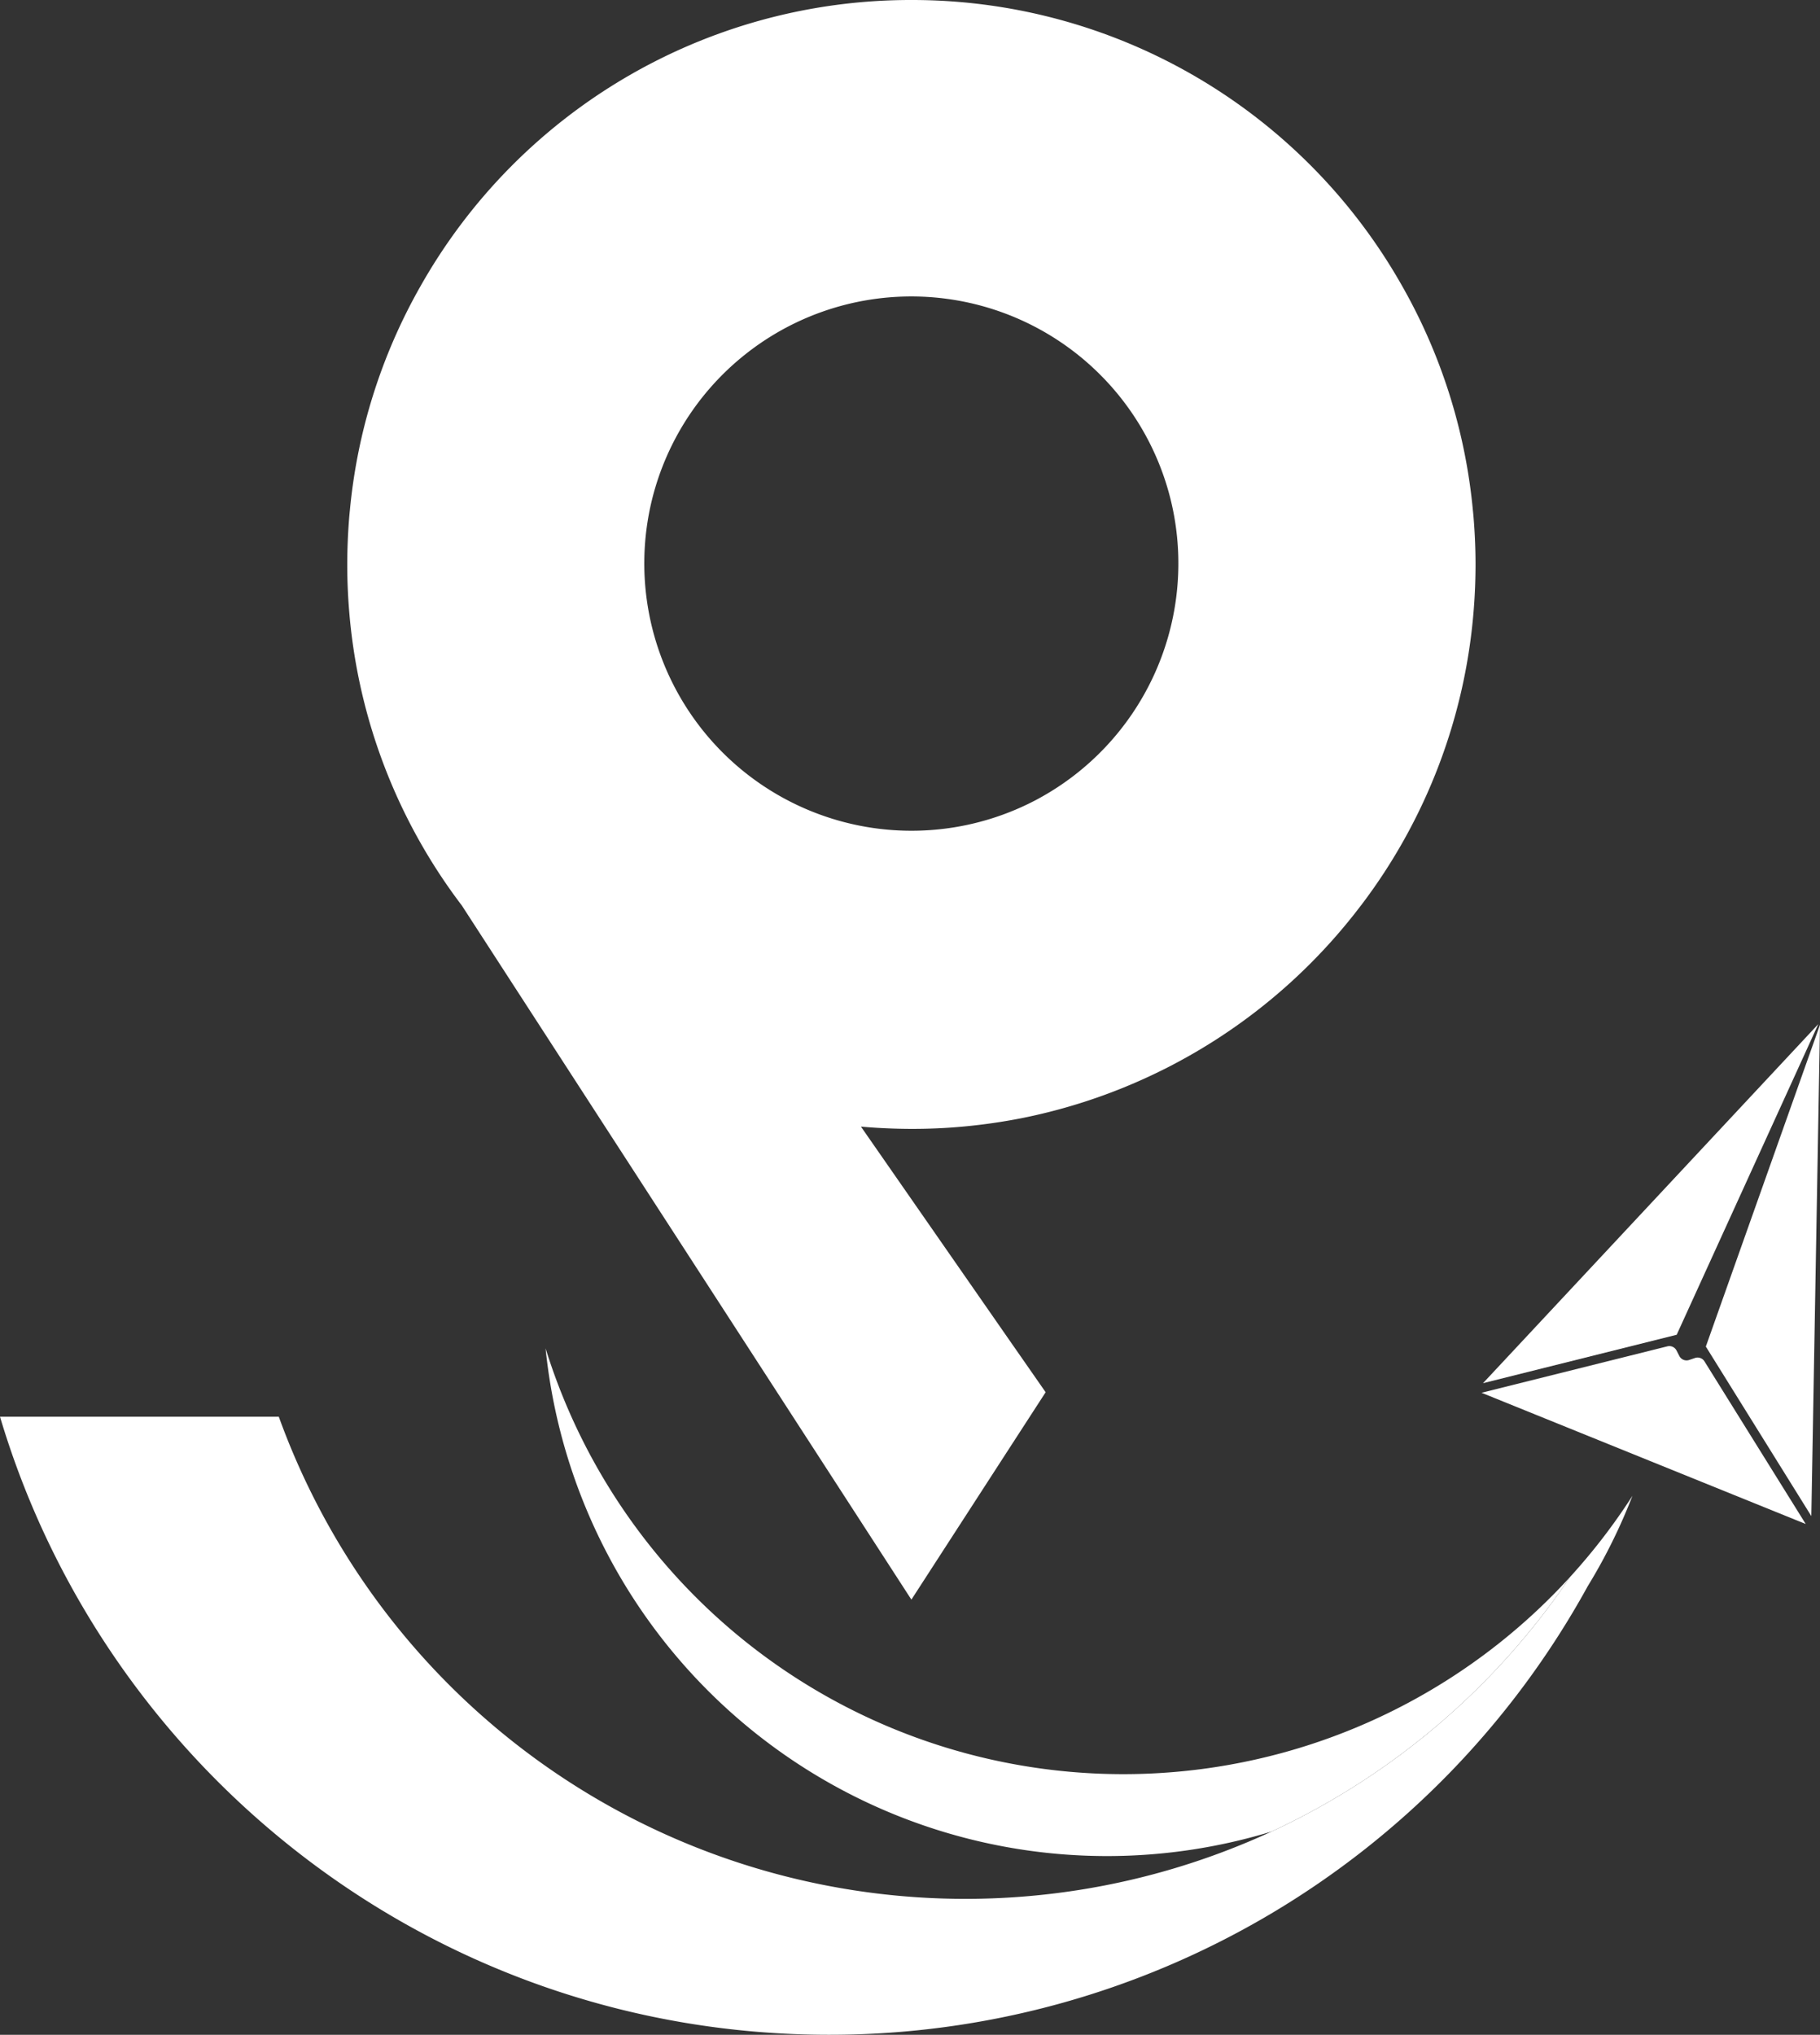 <svg xmlns="http://www.w3.org/2000/svg" width="486.016" height="543.114" viewBox="0 0 486.016 543.114"><rect x="0" y="0" width="486.016" height="543.114" fill="#333333" stroke="none"/><g transform="translate(-116.96 -67.26)"><g transform="translate(116.96 67.26)"><path d="M579.532,211.414v-.161c-.08-1.775-.19-3.533-.327-5.291-.052-.718-.121-1.419-.19-2.137a.2.2,0,0,0-.012-.08,149.327,149.327,0,0,0-18.824-59.988,150.286,150.286,0,0,0-129.2-76.486c-.649-.011-1.3-.011-1.947-.011s-1.3,0-1.947.011a150.286,150.286,0,0,0-129.2,76.486,149.149,149.149,0,0,0-18.824,59.988.2.2,0,0,0-.011.08c-.069.718-.138,1.419-.19,2.137-.138,1.758-.241,3.521-.327,5.291v.161c-.092,2.154-.149,4.32-.149,6.5,0,4.021.161,7.985.471,11.914a149.785,149.785,0,0,0,30.14,79.14l79.949,123.371,14.918,23.023,25.16,38.843.012.012.012-.012,25.16-38.86,10.679-16.475-4.549-6.537-4.641-6.658-40.13-57.7h.029q6.635.586,13.442.6t13.424-.58a153.991,153.991,0,0,0,16.256-2.326,150.7,150.7,0,0,0,90.347-56.7h.012a149.7,149.7,0,0,0,30.14-79.14q.465-5.885.471-11.914,0-3.266-.149-6.5ZM462.985,280.426a71.361,71.361,0,0,1-103.857-76.945v-.011a71.328,71.328,0,0,1,139.782,0v.011a71.43,71.43,0,0,1-35.936,76.945Z" transform="translate(-185.655 -67.26)" fill="#fff"/><g transform="translate(0 359.899)"><path d="M370.59,693.79A150.7,150.7,0,0,0,564.5,822.744c.011,0,.011-.011.017-.011a195.5,195.5,0,0,0,79.674-67.944,161.538,161.538,0,0,1-273.6-61Z" transform="translate(-224.897 -693.79)" fill="#fff"/><path d="M116.96,725.55c28.423,95.413,116.822,164.971,221.467,164.971a231,231,0,0,0,202.43-119.562c.017-.04.04-.069.057-.109a149.588,149.588,0,0,0,11.983-24.2c-.379.6-.764,1.195-1.16,1.781A162.249,162.249,0,0,1,536.255,768.3a195.458,195.458,0,0,1-79.674,67.944c-.012,0-.012.012-.017.012A194.971,194.971,0,0,1,191.412,725.55Z" transform="translate(-116.96 -707.306)" fill="#fff"/></g></g><g transform="translate(512.594 340.604)"><g transform="translate(0.391)"><path d="M940.455,543.43,909.97,629.319l28.17,45.254Z" transform="translate(-850.465 -543.246)" fill="#fff"/><path d="M895.922,543.11,858.1,626.035,806.38,638.96Z" transform="translate(-806.38 -543.11)" fill="#fff"/></g><path d="M805.7,705.193,855.325,692.8a2.163,2.163,0,0,1,2.441,1.109l.758,1.476a2.155,2.155,0,0,0,2.608,1.057l1.574-.534a2.154,2.154,0,0,1,2.522.9l27.039,43.416" transform="translate(-805.7 -606.787)" fill="#fff"/></g></g></svg>